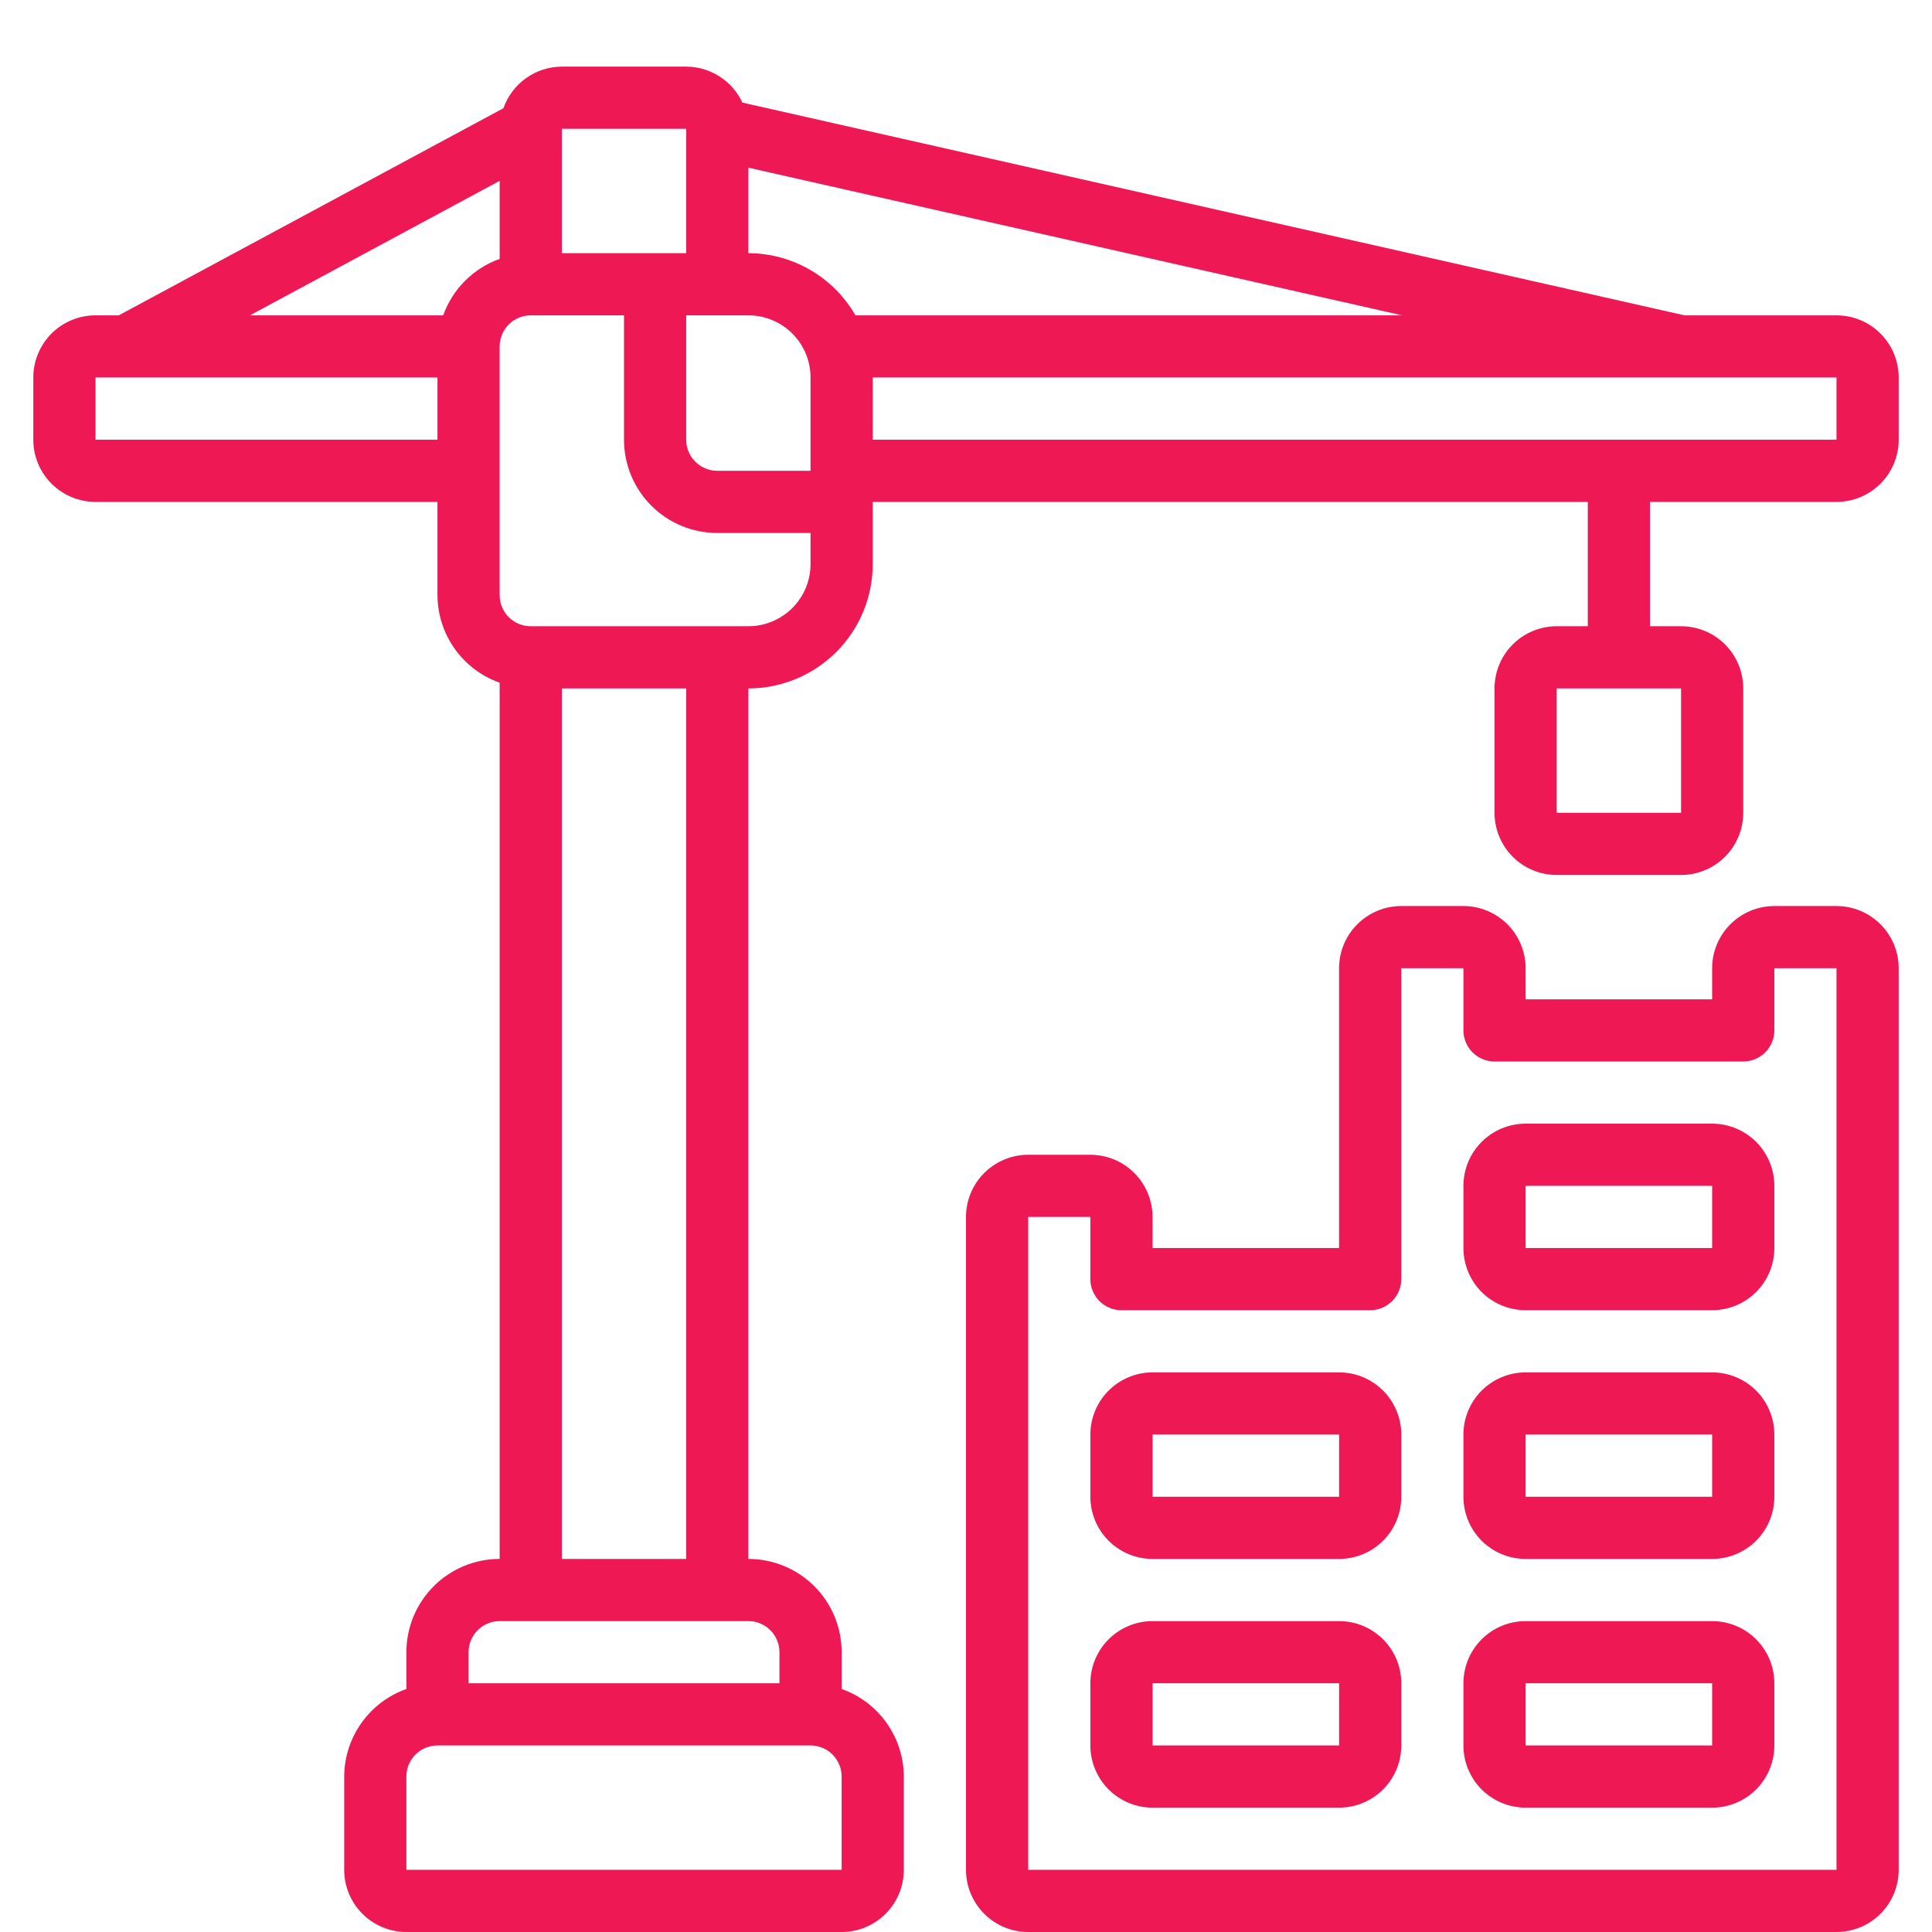 <svg width="58" height="58" viewBox="0 0 58 58" fill="none" xmlns="http://www.w3.org/2000/svg">
<g clip-path="url(#clip0_0_2021)">
<path d="M55.133 9.467H50.572L22.287 3.08C22.137 2.758 21.899 2.486 21.6 2.295C21.302 2.103 20.955 2.001 20.6 2H16.867C16.482 2.002 16.106 2.123 15.792 2.346C15.479 2.569 15.242 2.884 15.114 3.248L3.565 9.467H2.867C2.372 9.467 1.897 9.663 1.547 10.013C1.197 10.364 1 10.838 1 11.333L1 13.2C1 13.695 1.197 14.17 1.547 14.52C1.897 14.87 2.372 15.067 2.867 15.067H13.133V17.867C13.136 18.444 13.316 19.006 13.65 19.476C13.985 19.947 14.456 20.303 15 20.495V46.8C14.257 46.8 13.545 47.095 13.02 47.62C12.495 48.145 12.2 48.857 12.2 49.6V50.705C11.656 50.897 11.185 51.253 10.851 51.724C10.516 52.194 10.336 52.756 10.333 53.333V56.133C10.333 56.628 10.53 57.103 10.88 57.453C11.23 57.803 11.705 58 12.2 58H25.267C25.762 58 26.236 57.803 26.587 57.453C26.937 57.103 27.133 56.628 27.133 56.133V53.333C27.131 52.756 26.95 52.194 26.616 51.724C26.282 51.253 25.811 50.897 25.267 50.705V49.6C25.267 48.857 24.972 48.145 24.447 47.62C23.922 47.095 23.209 46.8 22.467 46.8V20.667C23.457 20.667 24.406 20.273 25.107 19.573C25.807 18.873 26.2 17.924 26.2 16.933V15.067H47.667V18.8H46.733C46.238 18.8 45.764 18.997 45.413 19.347C45.063 19.697 44.867 20.172 44.867 20.667V24.4C44.867 24.895 45.063 25.37 45.413 25.72C45.764 26.07 46.238 26.267 46.733 26.267H50.467C50.962 26.267 51.437 26.07 51.787 25.72C52.137 25.37 52.333 24.895 52.333 24.4V20.667C52.333 20.172 52.137 19.697 51.787 19.347C51.437 18.997 50.962 18.8 50.467 18.8H49.533V15.067H55.133C55.628 15.067 56.103 14.87 56.453 14.52C56.803 14.17 57 13.695 57 13.2V11.333C57 10.838 56.803 10.364 56.453 10.013C56.103 9.663 55.628 9.467 55.133 9.467ZM50.467 24.4H46.733V20.667H50.467V24.4ZM20.6 9.467H22.467C22.962 9.467 23.436 9.663 23.787 10.013C24.137 10.364 24.333 10.838 24.333 11.333V14.133H21.533C21.286 14.133 21.048 14.035 20.873 13.86C20.698 13.685 20.6 13.447 20.6 13.2V9.467ZM22.467 7.6V5.034L42.095 9.467H25.681C25.356 8.901 24.888 8.431 24.324 8.103C23.759 7.776 23.119 7.602 22.467 7.6ZM16.867 3.867H20.6V7.6H16.867V3.867ZM15 5.429V7.772C14.61 7.911 14.255 8.136 13.962 8.429C13.669 8.722 13.444 9.076 13.305 9.467H7.503L15 5.429ZM2.867 13.2V11.333H13.133V13.2H2.867ZM12.2 56.133V53.333C12.2 53.086 12.298 52.848 12.473 52.673C12.648 52.498 12.886 52.4 13.133 52.4H24.333C24.581 52.4 24.818 52.498 24.993 52.673C25.168 52.848 25.267 53.086 25.267 53.333V56.133H12.2ZM23.4 49.6V50.533H14.067V49.6C14.067 49.352 14.165 49.115 14.34 48.94C14.515 48.765 14.752 48.667 15 48.667H22.467C22.714 48.667 22.952 48.765 23.127 48.94C23.302 49.115 23.4 49.352 23.4 49.6ZM20.6 46.8H16.867V20.667H20.6V46.8ZM22.467 18.8H15.933C15.686 18.8 15.448 18.702 15.273 18.527C15.098 18.352 15 18.114 15 17.867V10.4C15 10.152 15.098 9.915 15.273 9.74C15.448 9.565 15.686 9.467 15.933 9.467H18.733V13.2C18.733 13.943 19.028 14.655 19.553 15.18C20.078 15.705 20.791 16 21.533 16H24.333V16.933C24.333 17.428 24.137 17.903 23.787 18.253C23.436 18.603 22.962 18.8 22.467 18.8ZM55.133 13.2H26.2V11.333H55.133V13.2Z" fill="#EE1855"/>
<path d="M55.133 27.2H53.267C52.772 27.2 52.297 27.397 51.947 27.747C51.597 28.097 51.4 28.572 51.4 29.067V30H45.8V29.067C45.8 28.572 45.603 28.097 45.253 27.747C44.903 27.397 44.428 27.2 43.933 27.2H42.067C41.572 27.2 41.097 27.397 40.747 27.747C40.397 28.097 40.2 28.572 40.2 29.067V37.467H34.6V36.533C34.6 36.038 34.403 35.564 34.053 35.214C33.703 34.864 33.228 34.667 32.733 34.667H30.867C30.372 34.667 29.897 34.864 29.547 35.214C29.197 35.564 29 36.038 29 36.533V56.133C29 56.629 29.197 57.103 29.547 57.453C29.897 57.803 30.372 58 30.867 58H55.133C55.628 58 56.103 57.803 56.453 57.453C56.803 57.103 57 56.629 57 56.133V29.067C57 28.572 56.803 28.097 56.453 27.747C56.103 27.397 55.628 27.2 55.133 27.2ZM55.133 56.133H30.867V36.533H32.733V38.4C32.733 38.648 32.832 38.885 33.007 39.06C33.182 39.235 33.419 39.334 33.667 39.334H41.133C41.381 39.334 41.618 39.235 41.793 39.06C41.968 38.885 42.067 38.648 42.067 38.4V29.067H43.933V30.933C43.933 31.181 44.032 31.419 44.207 31.593C44.382 31.768 44.619 31.867 44.867 31.867H52.333C52.581 31.867 52.818 31.768 52.993 31.593C53.168 31.419 53.267 31.181 53.267 30.933V29.067H55.133V56.133Z" fill="#EE1855"/>
<path d="M40.201 41.2H34.601C34.106 41.2 33.631 41.397 33.281 41.747C32.931 42.097 32.734 42.572 32.734 43.067V44.934C32.734 45.429 32.931 45.903 33.281 46.254C33.631 46.603 34.106 46.8 34.601 46.8H40.201C40.696 46.8 41.171 46.603 41.521 46.254C41.871 45.903 42.068 45.429 42.068 44.934V43.067C42.068 42.572 41.871 42.097 41.521 41.747C41.171 41.397 40.696 41.2 40.201 41.2ZM34.601 44.934V43.067H40.201V44.934H34.601Z" fill="#EE1855"/>
<path d="M40.201 48.667H34.601C34.106 48.667 33.631 48.863 33.281 49.214C32.931 49.563 32.734 50.038 32.734 50.533V52.4C32.734 52.895 32.931 53.37 33.281 53.72C33.631 54.07 34.106 54.267 34.601 54.267H40.201C40.696 54.267 41.171 54.07 41.521 53.72C41.871 53.37 42.068 52.895 42.068 52.4V50.533C42.068 50.038 41.871 49.563 41.521 49.214C41.171 48.863 40.696 48.667 40.201 48.667ZM34.601 52.4V50.533H40.201V52.4H34.601Z" fill="#EE1855"/>
<path d="M51.4 41.2H45.8C45.305 41.2 44.83 41.397 44.48 41.747C44.13 42.097 43.933 42.572 43.933 43.067V44.934C43.933 45.429 44.13 45.903 44.48 46.254C44.83 46.603 45.305 46.8 45.8 46.8H51.4C51.895 46.8 52.37 46.603 52.72 46.254C53.07 45.903 53.267 45.429 53.267 44.934V43.067C53.267 42.572 53.07 42.097 52.72 41.747C52.37 41.397 51.895 41.2 51.4 41.2ZM45.8 44.934V43.067H51.4V44.934H45.8Z" fill="#EE1855"/>
<path d="M51.4 33.733H45.8C45.305 33.733 44.83 33.93 44.48 34.28C44.13 34.63 43.933 35.105 43.933 35.6V37.467C43.933 37.962 44.13 38.437 44.48 38.787C44.83 39.137 45.305 39.333 45.8 39.333H51.4C51.895 39.333 52.37 39.137 52.72 38.787C53.07 38.437 53.267 37.962 53.267 37.467V35.6C53.267 35.105 53.07 34.63 52.72 34.28C52.37 33.93 51.895 33.733 51.4 33.733ZM45.8 37.467V35.6H51.4V37.467H45.8Z" fill="#EE1855"/>
<path d="M51.4 48.667H45.8C45.305 48.667 44.83 48.863 44.48 49.214C44.13 49.563 43.933 50.038 43.933 50.533V52.4C43.933 52.895 44.13 53.37 44.48 53.72C44.83 54.07 45.305 54.267 45.8 54.267H51.4C51.895 54.267 52.37 54.07 52.72 53.72C53.07 53.37 53.267 52.895 53.267 52.4V50.533C53.267 50.038 53.07 49.563 52.72 49.214C52.37 48.863 51.895 48.667 51.4 48.667ZM45.8 52.4V50.533H51.4V52.4H45.8Z" fill="#EE1855"/>
</g>
<defs>
<clipPath id="clip0_0_2021">
<rect width="56" height="56" fill="white" transform="translate(1 2)"/>
</clipPath>
</defs>
</svg>
